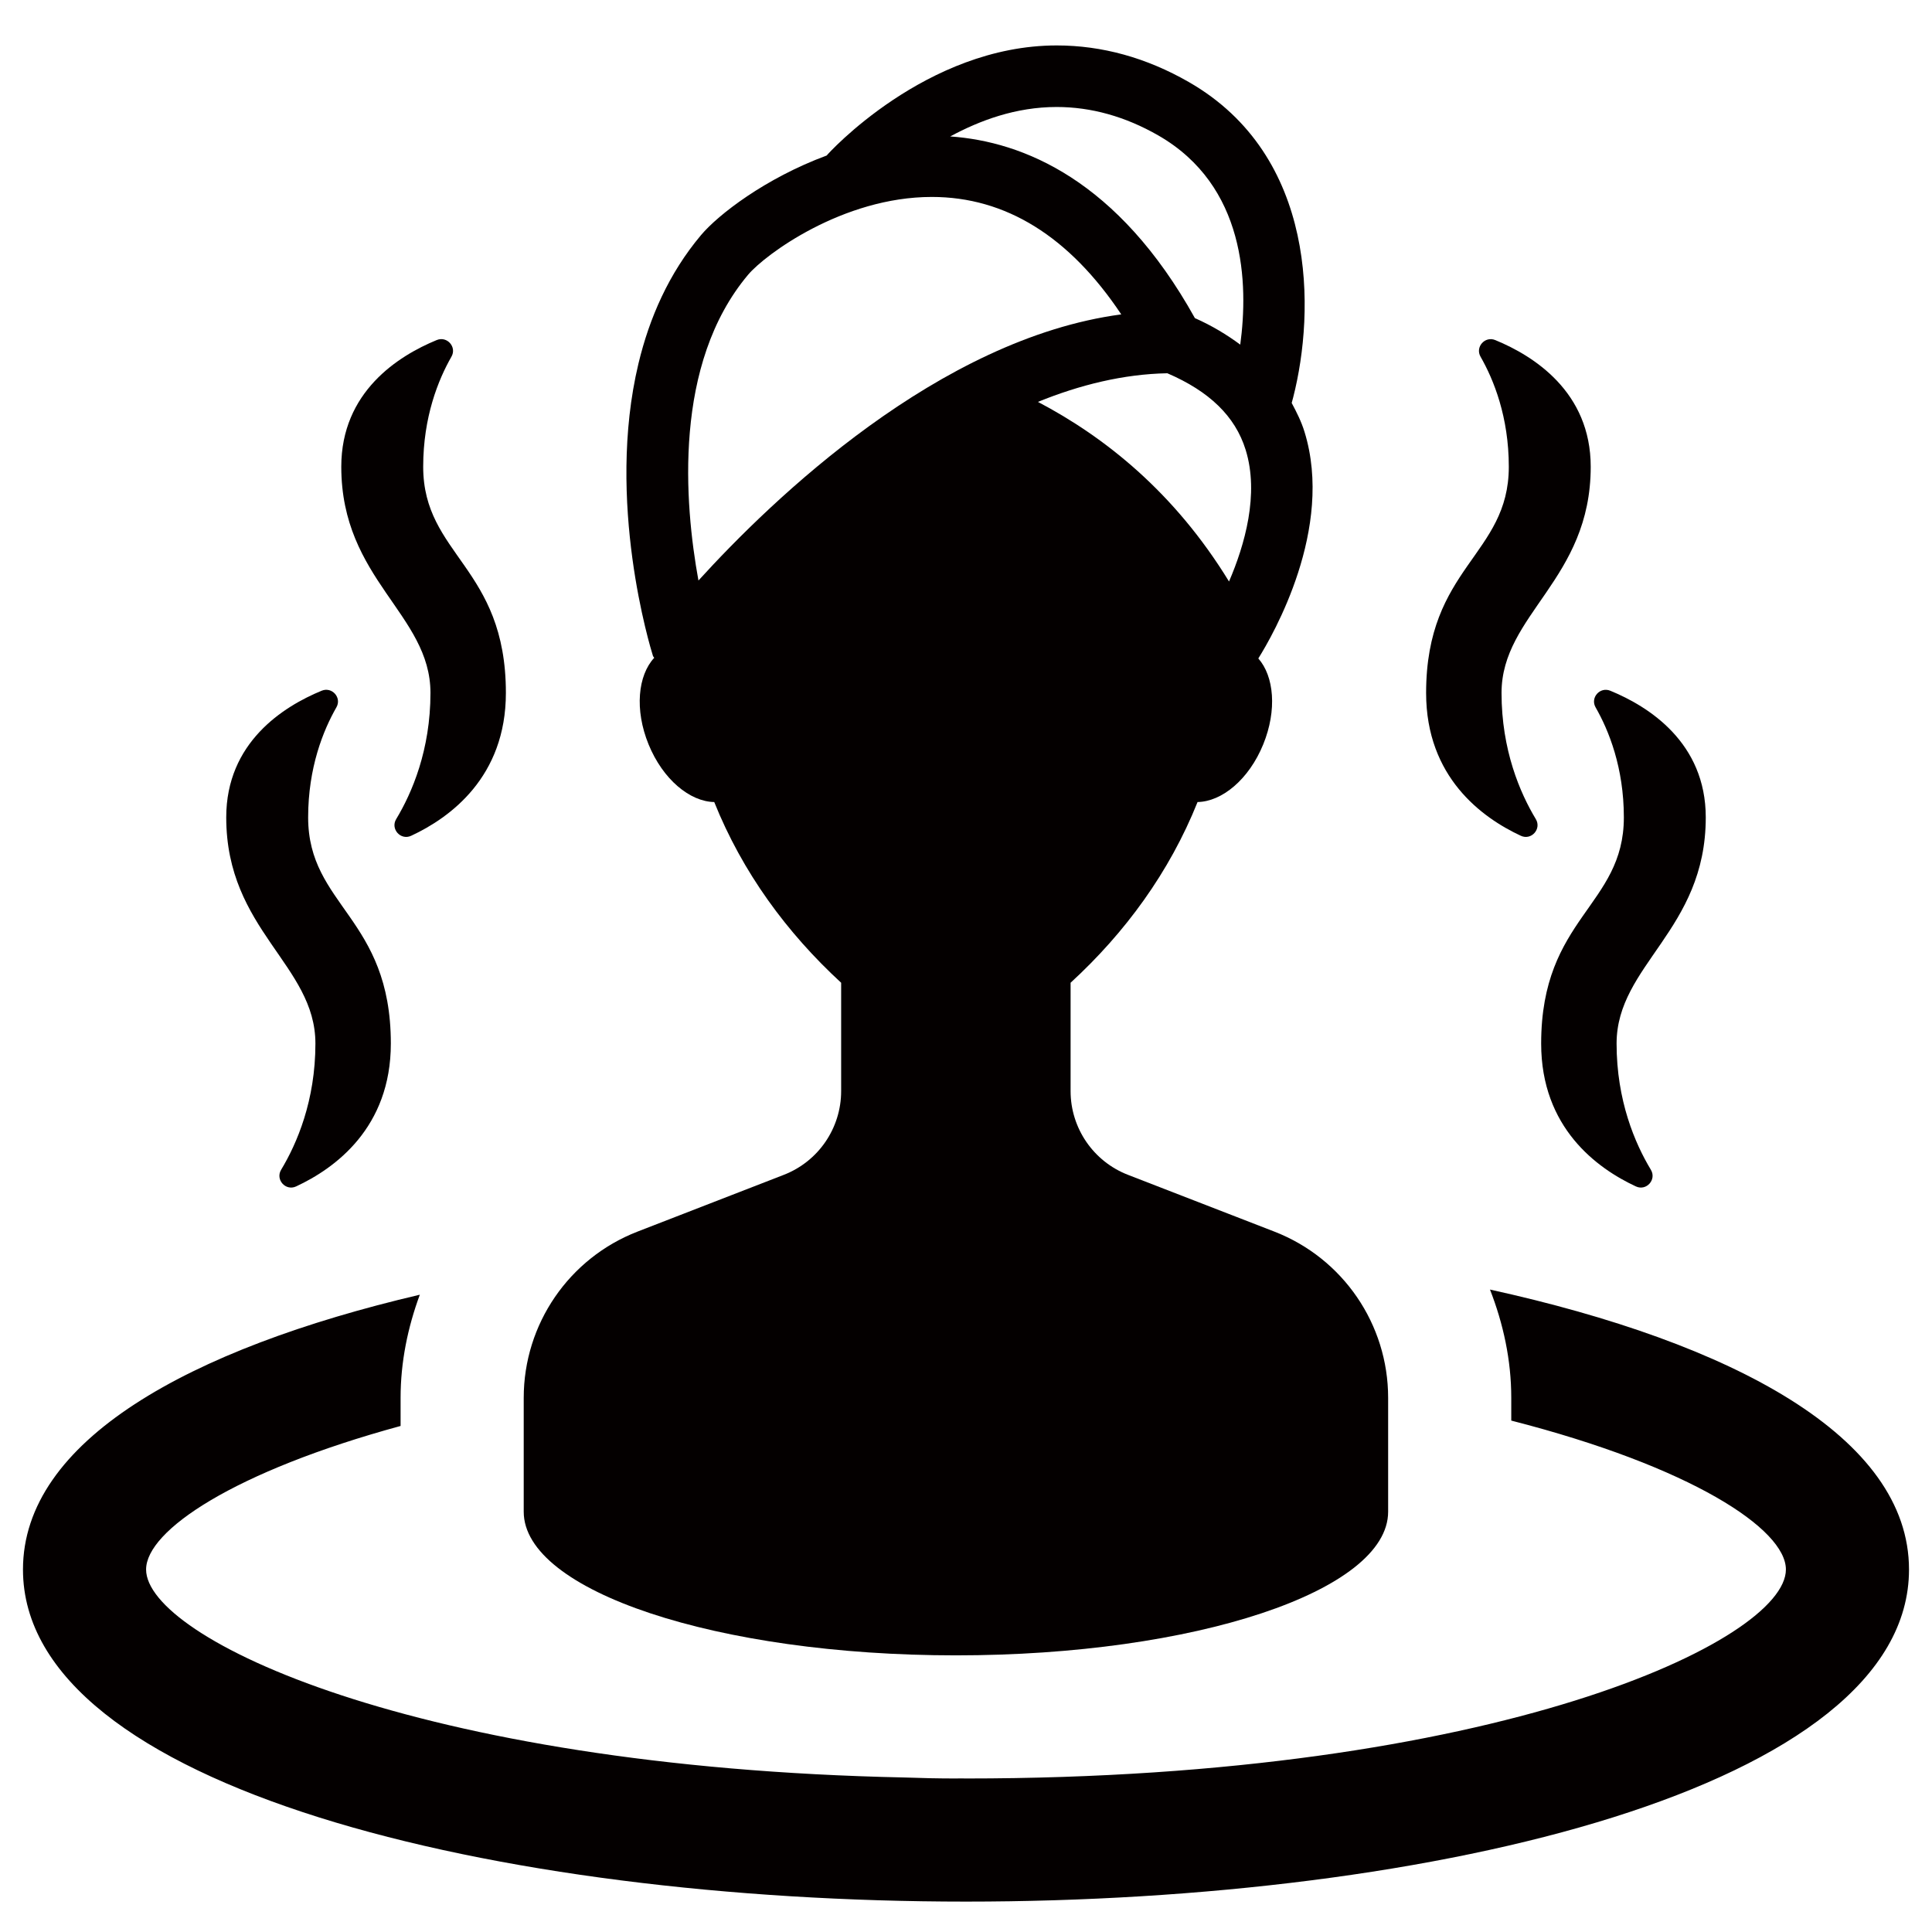 <?xml version="1.0" encoding="iso-8859-1"?>
<!-- Generator: Adobe Illustrator 18.1.1, SVG Export Plug-In . SVG Version: 6.00 Build 0)  -->
<svg version="1.1" id="&#x30EC;&#x30A4;&#x30E4;&#x30FC;_1"
	 xmlns="http://www.w3.org/2000/svg" xmlns:xlink="http://www.w3.org/1999/xlink" x="0px" y="0px" viewBox="0 0 127.559 127.559"
	 style="enable-background:new 0 0 127.559 127.559;" xml:space="preserve">
<g id="XMLID_272_">
	<path id="XMLID_273_" style="fill:#040000;" d="M98.375,85.142c0.879,2.253,1.405,4.656,1.405,7.147v1.504
		c11.874,3.042,18.133,7.158,18.133,9.833c0,4.684-19.107,13.797-54.133,13.797c-0.117,0-0.224-0.006-0.341-0.006
		c-0.107,0-0.214,0.006-0.322,0.006c-1.125,0-2.264-0.024-3.41-0.066c-32.404-0.679-50.061-9.234-50.061-13.731
		c0-2.572,5.801-6.477,16.803-9.478v-1.859c0-2.366,0.474-4.652,1.27-6.807C12.441,89.06,1.517,95.14,1.517,103.626
		c0,14.394,31.323,21.926,62.262,21.926s62.262-7.531,62.262-21.926C126.042,94.87,114.423,88.668,98.375,85.142z"/>
	<path id="XMLID_274_" style="fill:#040000;" d="M63.117,109.294c15.758,0,28.534-4.245,28.534-9.485v-7.521
		c0-4.859-2.985-9.217-7.514-10.973l-9.663-3.747c-2.284-0.885-3.789-3.082-3.789-5.531v-7.152c3.6-3.304,6.526-7.295,8.383-11.931
		c1.604-0.026,3.39-1.484,4.338-3.812c0.919-2.258,0.711-4.491-0.326-5.668c0.967-1.546,5.023-8.573,3.048-14.966
		c-0.208-0.677-0.52-1.294-0.845-1.903c0.034-0.121,0.067-0.242,0.099-0.367c1.455-5.706,1.604-15.954-6.896-20.824
		C75.695,3.812,72.762,3,69.767,3c-8.633,0-15.124,7.172-15.186,7.268c-4.047,1.498-7.154,3.898-8.295,5.253
		c-2.131,2.532-3.412,5.475-4.132,8.482c-2.179,9.099,0.788,18.766,0.957,19.304c0.016,0.05,0.063,0.079,0.081,0.127
		c-1.074,1.161-1.304,3.42-0.373,5.708c0.949,2.326,2.735,3.785,4.338,3.812c1.862,4.638,4.787,8.627,8.379,11.931v7.152
		c0,2.449-1.504,4.646-3.787,5.531l-9.657,3.747c-4.529,1.756-7.514,6.114-7.514,10.973v7.521
		C34.578,105.049,47.355,109.294,63.117,109.294z M81.145,38.393c-3.606-5.89-8.2-9.538-12.616-11.858
		c2.77-1.127,5.648-1.836,8.543-1.891c2.767,1.189,4.481,2.834,5.17,5.053C83.153,32.624,82.179,35.994,81.145,38.393z
		 M69.767,7.064c2.276,0,4.529,0.629,6.7,1.873c5.793,3.322,5.962,9.802,5.42,13.817c-0.885-0.655-1.866-1.251-2.995-1.751
		c-5.075-9.127-11.35-11.658-16.154-11.995C64.692,7.954,67.064,7.064,69.767,7.064z M46.115,38.328
		c-0.933-5.114-1.677-14.301,3.28-20.191c1.106-1.316,6.242-5.134,12.126-5.134c4.878,0,9.075,2.606,12.509,7.754
		C62.008,22.36,51.015,32.939,46.115,38.328z"/>
	<path id="XMLID_279_" style="fill:#040000;" d="M26.158,54.081c-0.393,0.652,0.298,1.422,0.988,1.101
		c2.569-1.194,6.255-3.875,6.255-9.433c0-8.318-5.46-9.084-5.46-14.933c0-3.287,0.995-5.745,1.867-7.269
		c0.365-0.637-0.292-1.374-0.971-1.096c-2.536,1.041-6.304,3.42-6.304,8.364c0,7.452,5.888,9.734,5.888,14.933
		C28.421,49.522,27.199,52.354,26.158,54.081z"/>
	<path id="XMLID_280_" style="fill:#040000;" d="M18.562,77.232c-0.393,0.652,0.298,1.422,0.988,1.101
		c2.57-1.194,6.255-3.875,6.255-9.433c0-8.318-5.46-9.084-5.46-14.932c0-3.287,0.995-5.745,1.867-7.269
		c0.365-0.637-0.292-1.374-0.971-1.096c-2.536,1.042-6.304,3.421-6.304,8.364c0,7.451,5.888,9.734,5.888,14.932
		C20.825,72.674,19.603,75.505,18.562,77.232z"/>
	<path id="XMLID_281_" style="fill:#040000;" d="M100.413,55.182c0.691,0.321,1.381-0.449,0.988-1.101
		c-1.041-1.727-2.263-4.558-2.263-8.331c0-5.199,5.888-7.481,5.888-14.933c0-4.943-3.768-7.323-6.304-8.364
		c-0.679-0.279-1.335,0.459-0.971,1.096c0.872,1.524,1.867,3.982,1.867,7.269c0,5.848-5.46,6.615-5.46,14.933
		C94.158,51.308,97.844,53.988,100.413,55.182z"/>
	<path id="XMLID_282_" style="fill:#040000;" d="M107.214,53.968c0,5.848-5.46,6.615-5.46,14.932c0,5.558,3.685,8.239,6.255,9.433
		c0.691,0.321,1.381-0.449,0.988-1.101c-1.041-1.727-2.263-4.558-2.263-8.331c0-5.199,5.888-7.481,5.888-14.932
		c0-4.944-3.768-7.323-6.304-8.364c-0.679-0.279-1.335,0.459-0.971,1.096C106.219,48.223,107.214,50.681,107.214,53.968z"/>
</g>
</svg>
